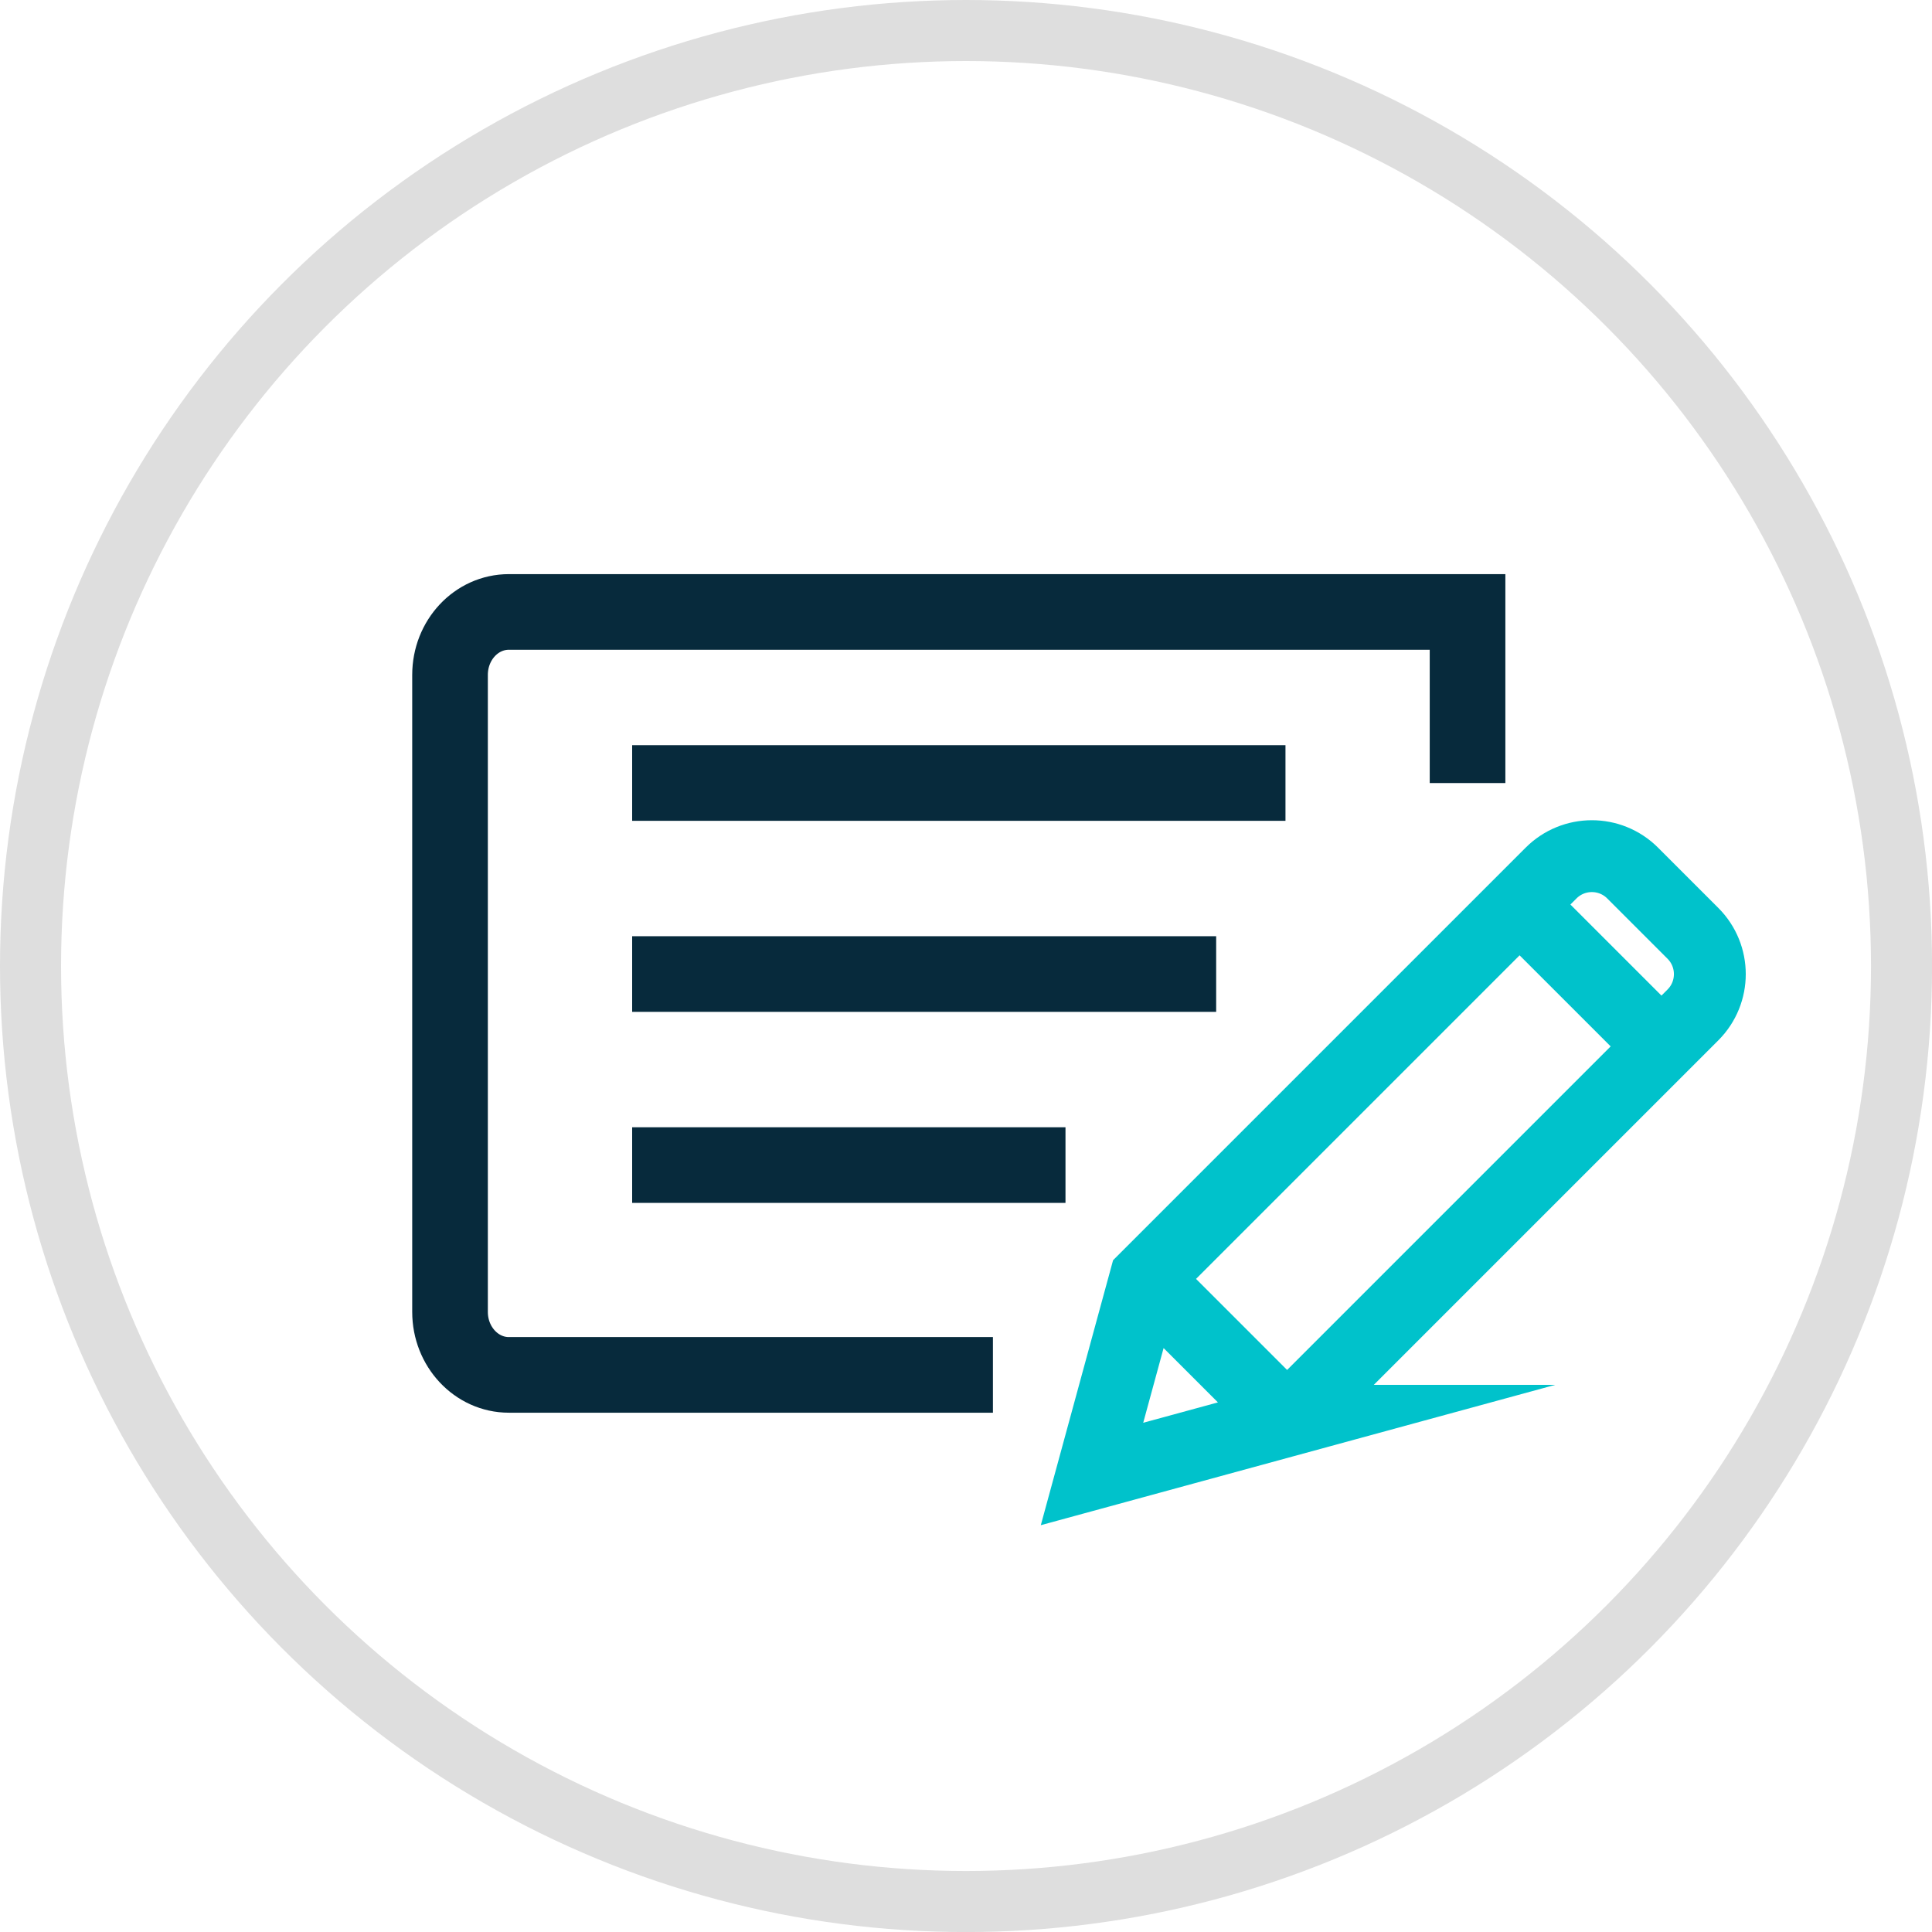 <svg xmlns="http://www.w3.org/2000/svg" id="Layer_2" viewBox="0 0 357.61 357.61"><defs><style>.cls-1,.cls-2{stroke:#00c2cb;stroke-width:13.3px;fill:none;stroke-miterlimit:10}.cls-2{stroke:#072a3c;stroke-width:14px}</style></defs><g id="Layer_1-2"><path d="m238.24 262.98 75.12-75.12c4.17-4.17 4.17-10.93 0-15.1L302.2 161.6c-4.17-4.17-10.93-4.17-15.1 0l-75.12 75.12-9.85 36.11 36.11-9.85ZM281.27 167.42l26.26 26.26M238.24 262.98l-26.26-26.26" class="cls-1"/><path d="M183.79 254.49h-89.6c-6.01 0-10.89-5.22-10.89-11.65V124.92c0-6.44 4.87-11.65 10.89-11.65h177.45v31.67M237.94 144.93H117.01M225.11 180.29h-108.1M197.22 215.65h-80.21" class="cls-2"/><circle cx="178.81" cy="178.81" r="173.16" style="stroke:#dedede;stroke-width:11.3px;fill:none;stroke-miterlimit:10"/></g></svg>
